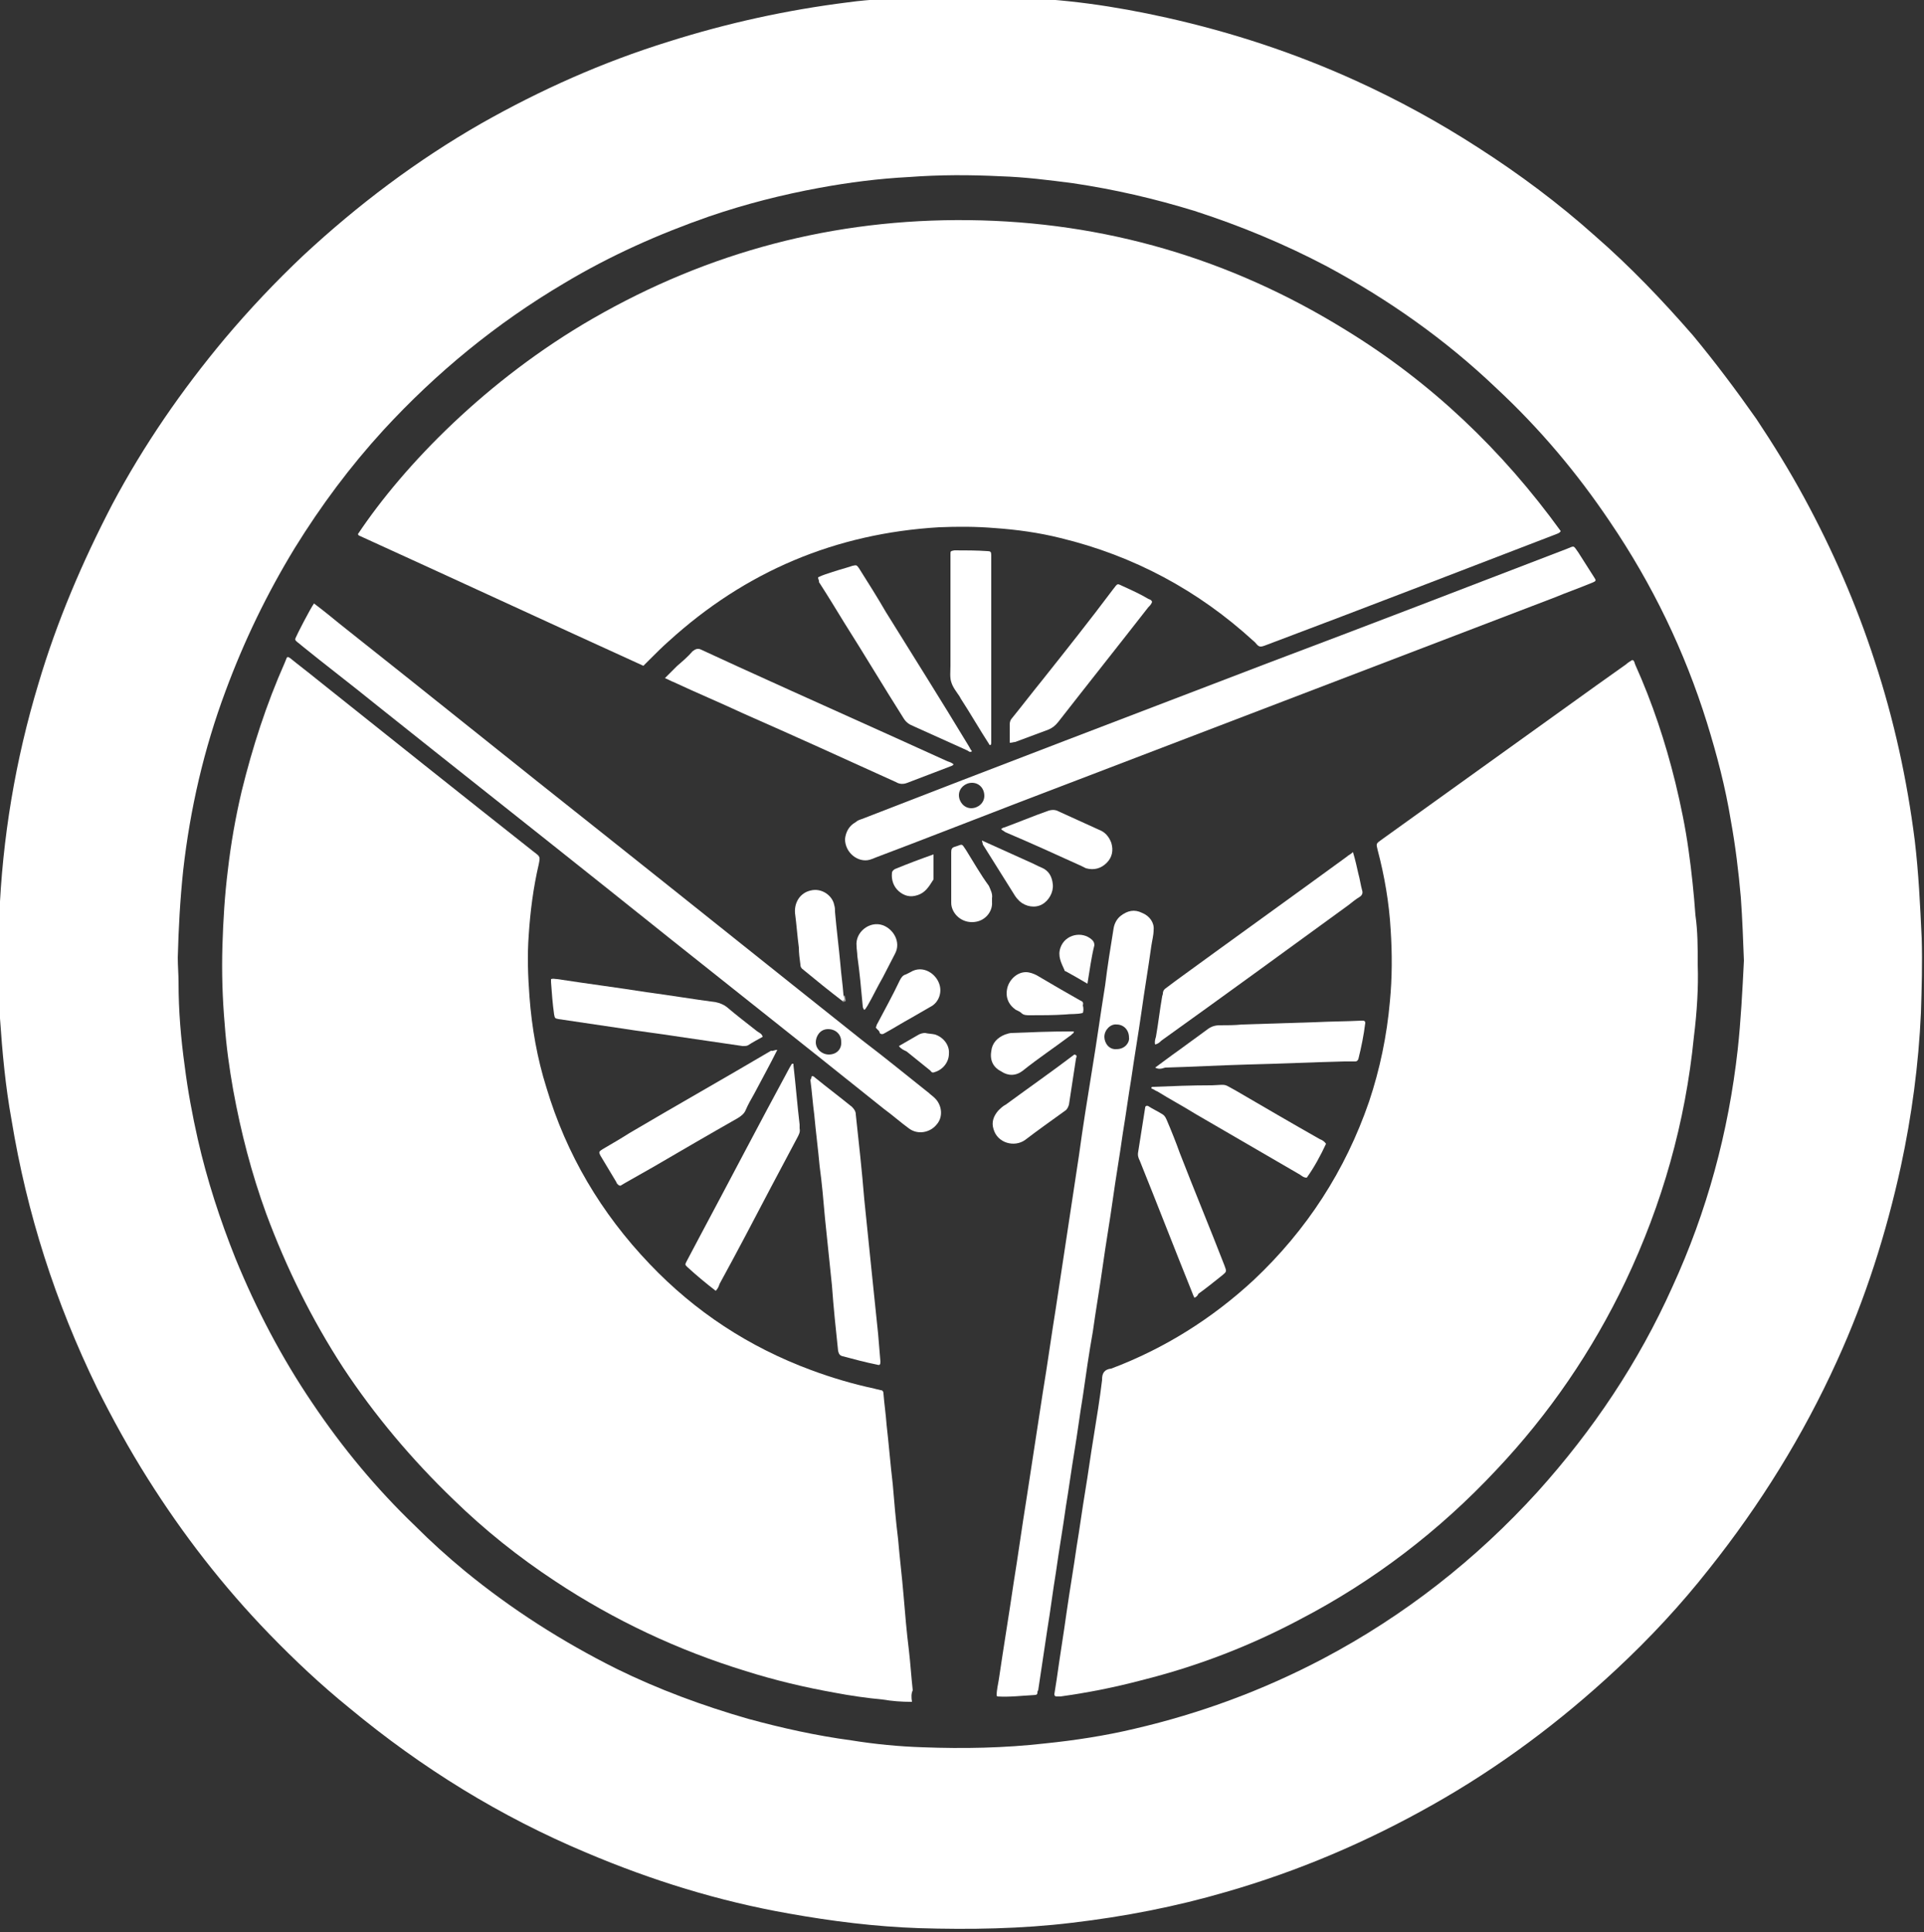 <svg xmlns="http://www.w3.org/2000/svg" xmlns:xlink="http://www.w3.org/1999/xlink" viewBox="0 0 250 251">
<rect x="0" y="0" width="250" height="251" fill="#333333" stroke="none"/>
<style type="text/css">
	.st0{fill:#FFFFFF;}
	.st1{fill:#989898;}
	.st2{fill:#FEFEFE;}
</style>
<g id="logo">
	<g>
		<path class="st0" d="M249.7,121.9c-0.2-4.3-0.4-8.5-0.9-12.7c-1-7.9-2.7-15.7-5.2-23.3c-2.4-7.4-5.5-14.5-9.2-21.3
			c-1.9-3.5-4-6.9-6.2-10.2c-2.6-3.7-5.3-7.3-8.2-10.8c-4-4.6-8.2-9-12.8-13c-4.7-4.2-9.8-8-15.1-11.4c-5.1-3.3-10.4-6.2-15.9-8.7
			c-7.9-3.6-16.1-6.3-24.6-8.2c-6.7-1.5-13.5-2.5-20.3-2.6c-0.4,0-0.8,0-1.1,0c-0.3,0-0.7,0-1,0c-0.3,0-0.5,0-0.8,0
			c-0.4,0-0.8,0-1.1,0c-0.5-0.1-1,0.1-1.4-0.1c-0.6,0-1.2,0-1.8,0c-0.4,0.2-0.8,0.1-1.2,0.1c-0.4,0-0.8,0-1.1,0c-0.2,0-0.4,0-0.7,0
			c-0.3,0-0.7,0-1,0c-0.4,0-0.8,0-1.1,0c-3,0.1-5.9,0.2-8.8,0.6c-8,1-15.7,2.7-23.3,5.1C78.2,8.1,70.2,11.7,62.6,16
			c-8.4,4.8-16.1,10.6-23.2,17.2c-3.6,3.4-7,7-10.2,10.8c-5.6,6.7-10.5,13.8-14.6,21.5C10.7,73,7.4,80.7,5,88.8
			c-3,9.9-4.7,20.1-5.1,30.4c-0.2,4.3-0.2,8.7,0.1,13.1c0.3,4.4,0.7,8.8,1.5,13.2c2,12.2,5.7,23.7,11.1,34.8c2,4,4.2,8,6.6,11.8
			c4.6,7.3,9.8,14,15.8,20.2c3.3,3.4,6.7,6.6,10.4,9.6c9.4,7.8,19.6,14.1,30.8,18.8c8.5,3.6,17.2,6.3,26.3,7.9
			c5.6,1,11.2,1.7,16.9,1.9c6.6,0.2,13.3,0.1,19.9-0.7c6.8-0.8,13.5-2.1,20-4c9.4-2.7,18.3-6.5,26.8-11.3
			c8.7-4.9,16.6-10.8,23.9-17.6c4.4-4.1,8.4-8.4,12.1-13.1c6.6-8.3,12.2-17.3,16.6-27c3.7-8.1,6.4-16.6,8.3-25.3
			c1.4-6.5,2.3-13.2,2.6-19.9C249.7,128.4,249.8,125.2,249.7,121.9z M225.8,136.3c-1.2,10.8-4,21.1-8.5,30.9
			c-4.4,9.8-10.3,18.6-17.5,26.6c-8,8.8-17.3,16.1-27.9,21.7c-7.8,4.1-15.9,7.1-24.5,9.1c-3.8,0.9-7.7,1.5-11.6,1.9
			c-5.3,0.6-10.6,0.7-15.9,0.5c-3.1-0.1-6.2-0.4-9.3-0.9c-4.5-0.6-9-1.6-13.4-2.8c-5.9-1.7-11.6-3.8-17.1-6.5
			c-7-3.5-13.6-7.7-19.7-12.7c-2.3-1.9-4.4-3.8-6.5-5.9c-5-4.8-9.4-10.1-13.3-15.9c-4-5.9-7.3-12.2-10-18.8c-2-5-3.7-10.2-4.9-15.5
			c-0.7-3.1-1.3-6.3-1.7-9.5c-0.5-3.6-0.8-7.2-0.8-10.8c0-1.1-0.1-2.2-0.1-3.3c0.1-3.8,0.3-7.5,0.7-11.3c0.9-8,2.7-15.8,5.5-23.3
			c2.4-6.5,5.4-12.7,9-18.6c3.4-5.5,7.2-10.6,11.5-15.3c6.9-7.5,14.7-13.9,23.5-19.1c6-3.6,12.3-6.4,18.9-8.7
			c4.7-1.6,9.4-2.8,14.3-3.7c3.8-0.7,7.7-1.2,11.6-1.4c4-0.3,7.9-0.3,11.9-0.1c3.2,0.1,6.3,0.5,9.4,0.9c5.4,0.8,10.6,2,15.8,3.6
			c5.9,1.9,11.7,4.3,17.2,7.2c8,4.3,15.4,9.5,22,15.8c5.6,5.2,10.5,11,14.8,17.4c5.5,8.1,9.7,16.8,12.6,26.1
			c1.3,4.2,2.4,8.4,3.1,12.7c0.6,3.3,1,6.6,1.3,10c0.2,2.8,0.3,5.6,0.4,8.2C226.4,128.8,226.2,132.6,225.8,136.3z"/>
	</g>
</g>
<path class="st1" d="M109.4,130c0.3-0.1,0.1-0.5,0.3-0.7c0.2,0.2,0.1,0.4,0.2,0.6c0,0.1,0,0.2-0.1,0.2
	C109.5,130.2,109.5,130.2,109.4,130z"/>
<path class="st0" d="M118.5,221.1c-1.4,0-2.6-0.1-3.8-0.3c-2.1-0.2-4.2-0.5-6.3-0.9c-3.9-0.7-7.7-1.6-11.5-2.8
	c-8.8-2.7-17.1-6.6-24.8-11.7c-4.7-3.1-9.1-6.6-13.2-10.6c-5.4-5.2-10.2-10.9-14.3-17.1c-4.1-6.3-7.4-13-10-20
	c-1.9-5.2-3.3-10.6-4.3-16.1c-0.5-2.8-0.9-5.7-1.1-8.5c-0.3-3.4-0.4-6.8-0.3-10.2c0.1-3.3,0.3-6.6,0.7-9.8c0.4-3.5,1-6.9,1.8-10.3
	c1.4-5.7,3.2-11.3,5.6-16.7c0.1-0.2,0.1-0.3,0.2-0.5c0.1-0.3,0.2-0.3,0.5-0.1c1.1,0.9,2.3,1.8,3.4,2.7c9.4,7.5,18.8,15,28.3,22.5
	c0.8,0.6,0.8,0.6,0.6,1.6c-0.7,3-1.1,6.1-1.3,9.2c-0.2,2.7-0.1,5.3,0.1,8c0.3,4,1,8,2.2,11.8c2.6,8.7,7.1,16.3,13.4,22.9
	c5.9,6.2,12.9,10.8,21,13.8c2.7,1,5.4,1.8,8.2,2.4c0.3,0.1,0.5,0.1,0.8,0.2c0.3,0,0.4,0.2,0.4,0.5c0.1,1.3,0.3,2.6,0.4,4
	c0.3,2.6,0.5,5.2,0.8,7.7c0.2,2.4,0.4,4.8,0.7,7.2c0.2,2.4,0.5,4.8,0.7,7.2c0.2,2.4,0.4,4.8,0.7,7.2c0.2,1.7,0.3,3.4,0.5,5.2
	C118.4,220,118.4,220.5,118.5,221.1z"/>
<path class="st0" d="M46.5,69.4c6-9,16.8-20.1,30.5-28c15.1-8.7,31.4-13,48.9-12.8c17.6,0.2,34,5,49,14.3
	c11.1,6.8,20.3,15.6,27.9,26.1c-0.2,0.3-0.4,0.3-0.6,0.4c-12.5,4.8-24.9,9.6-37.4,14.3c-0.3,0.1-0.7,0.3-1,0.3
	c-0.4,0-0.6-0.5-0.9-0.7c-7.2-6.6-15.6-11.1-25.1-13.4c-2.8-0.7-5.7-1.1-8.6-1.3c-2.4-0.2-4.8-0.2-7.2-0.1
	c-13.4,0.8-25.1,5.7-35.1,14.8c-0.8,0.7-1.6,1.5-2.4,2.3c-0.3,0.3-0.6,0.6-0.9,0.9c-12.3-5.6-24.6-11.3-36.9-16.9
	C46.6,69.6,46.6,69.5,46.5,69.4z"/>
<path class="st0" d="M220.6,125.4c0.1,2.8-0.1,6.1-0.5,9.3c-1.1,11.1-4.1,21.7-8.9,31.8c-4.3,9-9.9,17.2-16.8,24.5
	c-7.4,7.9-15.9,14.4-25.5,19.4c-6.6,3.5-13.4,6.1-20.6,7.9c-3.4,0.9-6.9,1.6-10.5,2.1c-0.2,0-0.3,0-0.5,0c-0.2,0-0.3-0.1-0.3-0.3
	c0.1-0.6,0.2-1.3,0.3-1.9c0.4-2.9,0.9-5.9,1.3-8.8c0.4-2.8,0.9-5.7,1.3-8.5c0.4-2.4,0.7-4.7,1.1-7.1c0.4-2.4,0.7-4.7,1.1-7.1
	c0.4-2.5,0.8-4.9,1.1-7.4c0,0,0-0.1,0-0.1c0-0.8,0.3-1.3,1.2-1.4c6.9-2.6,13.1-6.5,18.5-11.5c6.9-6.5,11.9-14.2,15-23.2
	c1.4-4.2,2.3-8.5,2.7-13c0.3-3.1,0.3-6.2,0.1-9.3c-0.2-3.5-0.8-7-1.7-10.4c-0.2-0.8-0.2-0.8,0.5-1.3c9.3-6.7,18.7-13.4,28-20.1
	c1.3-0.9,2.5-1.8,3.8-2.7c0.2-0.2,0.4-0.3,0.7-0.5c0.1-0.1,0.3,0,0.3,0.1c0.1,0.1,0.1,0.3,0.2,0.5c2.2,4.9,3.9,10,5.2,15.3
	c0.7,2.9,1.3,5.8,1.7,8.7c0.4,2.8,0.7,5.7,0.9,8.5C220.6,121,220.6,123,220.6,125.4z"/>
<path class="st0" d="M86.4,88.1c0.6-0.6,1.1-1.1,1.6-1.6c0.7-0.6,1.4-1.2,2-1.9c0.4-0.3,0.7-0.4,1.1-0.2c1.7,0.8,3.3,1.5,5,2.3
	c9,4.1,18,8.1,27,12.2c0.3,0.1,0.6,0.2,0.8,0.4c-0.1,0.2-0.3,0.2-0.5,0.3c-1.8,0.7-3.7,1.4-5.5,2.1c-0.5,0.2-1,0.2-1.5-0.1
	c-6.6-3-13.2-6-19.8-8.9c-3-1.4-6.1-2.7-9.1-4.1C87.2,88.5,86.9,88.3,86.4,88.1z"/>
<path class="st0" d="M105.5,139.8c0.2,0,0.3,0.1,0.4,0.2c1.6,1.3,3.2,2.5,4.8,3.8c0.3,0.3,0.5,0.6,0.5,1c0.4,3.7,0.8,7.3,1.1,11
	c0.3,2.9,0.6,5.9,0.9,8.8c0.3,2.9,0.6,5.8,0.9,8.7c0.1,1.2,0.2,2.4,0.3,3.6c0,0.4-0.1,0.5-0.4,0.4c-1.5-0.3-3-0.7-4.5-1.1
	c-0.4-0.1-0.5-0.3-0.6-0.7c-0.3-2.8-0.6-5.7-0.8-8.5c-0.3-2.9-0.6-5.8-0.9-8.7c-0.2-2.3-0.4-4.6-0.7-6.8c-0.2-2.2-0.5-4.5-0.7-6.7
	c-0.2-1.5-0.3-3-0.5-4.5C105.5,140,105.4,139.9,105.5,139.8z"/>
<path class="st0" d="M175.8,110.7c0.3,1,0.5,1.9,0.7,2.8c0.2,0.7,0.3,1.5,0.5,2.2c0.1,0.3,0,0.6-0.3,0.8c-0.5,0.3-1,0.7-1.5,1.1
	c-8.1,5.9-16.2,11.8-24.3,17.6c-0.2,0.2-0.4,0.4-0.8,0.5c-0.1-0.3,0-0.7,0.1-1c0.3-1.7,0.5-3.5,0.8-5.2c0-0.1,0.1-0.3,0.1-0.4
	c0-0.4,0.2-0.6,0.5-0.8c0.4-0.3,0.8-0.6,1.2-0.9c7.4-5.4,14.8-10.7,22.2-16.1C175.2,111.1,175.5,111,175.8,110.7z"/>
<path class="st0" d="M93,167.7c-1.3-1-2.5-2-3.7-3.1c-0.3-0.3-0.3-0.3-0.1-0.7c0.6-1.1,1.2-2.3,1.8-3.4c3.9-7.3,7.7-14.6,11.6-21.8
	c0.1-0.2,0.2-0.3,0.3-0.5c0,0,0.1,0,0.2,0c0,0,0,0.1,0,0.2c0.3,2.6,0.5,5.2,0.8,7.7c0,0.2,0,0.3,0,0.5c0.1,0.5-0.1,0.8-0.3,1.2
	c-1.1,2.1-2.3,4.3-3.4,6.4c-2.2,4.2-4.4,8.4-6.7,12.6C93.4,167.1,93.3,167.4,93,167.7z"/>
<path class="st0" d="M106.3,75c0.6-0.3,1.3-0.5,1.9-0.7c0.9-0.3,1.7-0.5,2.6-0.8c0.5-0.1,0.5-0.1,0.8,0.3c1.2,1.9,2.4,3.8,3.5,5.7
	c3.6,5.8,7.2,11.5,10.7,17.3c0.2,0.3,0.3,0.6,0.5,0.8c-0.3,0.2-0.4,0-0.6-0.1c-2.4-1.1-4.7-2.1-7.1-3.2c-0.5-0.2-0.9-0.5-1.2-1
	c-2.6-4.1-5.1-8.3-7.7-12.4c-1.1-1.8-2.2-3.6-3.3-5.3C106.5,75.5,106.3,75.3,106.3,75z"/>
<path class="st0" d="M99.1,134.7c-0.7,0.4-1.3,0.7-1.9,1.1c-0.2,0.1-0.4,0.1-0.7,0.1c-2.7-0.4-5.5-0.8-8.2-1.2
	c-2.5-0.4-5.1-0.7-7.6-1.1c-2.7-0.4-5.4-0.8-8.1-1.2c-0.5-0.1-0.5-0.1-0.6-0.6c-0.2-1.4-0.3-2.8-0.4-4.2c0-0.1,0-0.3,0-0.4
	c0.3-0.1,0.5,0,0.8,0c3.9,0.6,7.8,1.1,11.6,1.7c3,0.4,6,0.9,9,1.3c0.5,0.1,1,0.3,1.4,0.6c1.3,1.1,2.6,2.1,4,3.2
	C98.7,134.2,99,134.3,99.1,134.7z"/>
<path class="st0" d="M150.1,138.7c1.1-0.8,2-1.5,3-2.2c1.2-0.9,2.5-1.8,3.7-2.7c0.5-0.4,1-0.6,1.7-0.6c1,0,1.9,0,2.9-0.1
	c3.2-0.1,6.3-0.2,9.5-0.3c2-0.1,4-0.1,6-0.2c0.1,0,0.1,0,0.2,0c0.2,0,0.3,0.1,0.3,0.3c-0.2,1.6-0.5,3.1-0.9,4.7
	c-0.1,0.2-0.2,0.3-0.4,0.3c-0.5,0-0.9,0-1.4,0c-4.2,0.1-8.4,0.3-12.6,0.4c-3.6,0.1-7.2,0.3-10.7,0.4
	C150.8,138.9,150.5,138.9,150.1,138.7z"/>
<path class="st0" d="M101,136.4c-1,2-2,3.8-3,5.7c-0.4,0.7-0.8,1.4-1.1,2.1c-0.2,0.5-0.6,0.8-1.1,1.1c-3.7,2.1-7.3,4.2-10.9,6.3
	c-1.2,0.7-2.5,1.4-3.7,2.1c-0.2,0.1-0.3,0.2-0.5,0.3c-0.1,0.1-0.3,0-0.4-0.1c-0.1-0.1-0.2-0.2-0.2-0.3c-0.7-1.2-1.4-2.3-2.1-3.5
	c-0.2-0.4-0.2-0.5,0.3-0.8c1.2-0.7,2.4-1.4,3.5-2.1c6.1-3.6,12.3-7.1,18.4-10.7C100.4,136.6,100.6,136.4,101,136.4z"/>
<path class="st0" d="M131.2,96.5c0-0.8,0-1.6,0-2.4c0-0.3,0.1-0.6,0.3-0.8c1.3-1.6,2.6-3.3,3.9-4.9c3.1-3.9,6.2-7.8,9.2-11.8
	c0.7-0.9,0.5-0.8,1.4-0.4c1.1,0.5,2.2,1,3.2,1.6c0.2,0.1,0.4,0.1,0.5,0.4c-0.1,0.3-0.3,0.5-0.5,0.7c-3.9,5-7.8,9.9-11.7,14.9
	c-0.4,0.5-0.8,0.8-1.3,1c-1.4,0.5-2.9,1.1-4.3,1.6C131.7,96.4,131.5,96.5,131.2,96.5z"/>
<path class="st0" d="M155.2,168.6c-0.1-0.2-0.2-0.4-0.3-0.7c-2.3-5.7-4.5-11.4-6.8-17.1c-0.2-0.4-0.3-0.7-0.2-1.2
	c0.3-1.9,0.6-3.8,0.9-5.7c0-0.2,0.2-0.3,0.4-0.2c0.6,0.4,1.3,0.7,1.9,1.1c0.3,0.2,0.4,0.5,0.5,0.7c0.6,1.4,1.2,2.9,1.7,4.3
	c1.9,4.9,3.9,9.7,5.8,14.6c0.3,0.8,0.3,0.8-0.3,1.3c-1,0.8-2,1.6-3.1,2.4C155.6,168.4,155.4,168.5,155.2,168.6z"/>
<path class="st0" d="M128.6,96.8c-1.3-2-2.5-4.1-3.8-6.1c0-0.1-0.1-0.1-0.1-0.2c-0.4-0.6-0.9-1.2-1.1-1.9c-0.2-0.6-0.1-1.4-0.1-2.1
	c0-4.6,0-9.1,0-13.7c0-0.3,0-0.5,0-0.8c0-0.4,0-0.4,0.5-0.5c1.4,0,2.9,0,4.3,0.1c0.4,0,0.5,0.1,0.5,0.5c0,0.2,0,0.5,0,0.7
	c0,7.6,0,15.2,0,22.7c0,0.3,0,0.7,0,1C128.8,96.8,128.7,96.8,128.6,96.8z"/>
<path class="st0" d="M172.3,148.6c-0.7,1.5-1.5,3-2.5,4.4c-0.4,0-0.6-0.2-0.9-0.4c-4.5-2.6-9.1-5.3-13.6-7.9c-1.6-1-3.3-1.9-4.9-2.9
	c-0.3-0.1-0.5-0.3-0.8-0.4c0-0.2,0.1-0.2,0.3-0.2c2.5-0.1,4.9-0.2,7.4-0.2c0.1,0,0.1,0,0.2,0c2.1-0.1,1.4-0.2,3.1,0.7
	c3.6,2.1,7.2,4.2,10.9,6.3C171.8,148.1,172.1,148.3,172.3,148.6z"/>
<path class="st0" d="M109.4,130c-1.7-1.3-3.3-2.6-5-4c-0.3-0.2-0.4-0.4-0.4-0.7c-0.1-0.7-0.2-1.5-0.2-2.2c-0.2-1.5-0.3-3-0.5-4.5
	c-0.1-1.4,0.7-2.6,2-2.9c1.5-0.4,2.9,0.7,3.1,1.9c0.1,0.3,0.1,0.6,0.1,0.9c0.2,2.3,0.5,4.6,0.7,6.8c0.1,1.3,0.3,2.6,0.4,4
	C109.7,129.7,109.9,130,109.4,130z"/>
<path class="st0" d="M139.8,137.6c-0.3,2-0.6,3.9-0.9,5.9c-0.1,0.3-0.2,0.6-0.5,0.8c-1.8,1.3-3.5,2.5-5.2,3.8
	c-1.4,1-3.6,0.4-4.1-1.4c-0.3-0.9,0-1.7,0.6-2.4c0.3-0.3,0.6-0.6,1-0.8c3-2.2,6-4.3,8.9-6.5C140.1,137.1,139.8,137.4,139.8,137.6z"
	/>
<path class="st0" d="M130.1,107.7c0.1-0.1,0.3-0.2,0.4-0.2c1.9-0.7,3.8-1.5,5.8-2.2c0.4-0.1,0.7-0.1,1,0c1.8,0.8,3.7,1.7,5.5,2.5
	c0.8,0.3,1.3,0.9,1.6,1.7c0.3,1,0.1,1.9-0.6,2.6c-0.7,0.7-1.6,1-2.7,0.7c-0.2-0.1-0.4-0.2-0.6-0.3c-3.3-1.5-6.6-3-9.9-4.4
	C130.4,107.9,130.2,107.9,130.1,107.7z"/>
<path class="st0" d="M113.8,133.5c0.1-0.2,0.1-0.4,0.2-0.5c1-1.9,2-3.7,2.9-5.6c0.2-0.4,0.4-0.7,0.8-0.8c0.2-0.1,0.4-0.2,0.6-0.3
	c1.6-1,3.4,0.2,3.8,1.7c0.3,1.1-0.2,2.3-1.2,2.8c-0.9,0.5-1.7,1-2.6,1.5c-1.1,0.6-2.2,1.3-3.3,1.9c-0.3,0.2-0.5,0.2-0.7,0
	C114.3,133.9,114,133.8,113.8,133.5z"/>
<path class="st0" d="M140.7,131.6c-0.8,0.2-1.5,0.1-2.3,0.2c-1.5,0.1-3,0.1-4.6,0.1c-0.4,0-0.8,0-1.1-0.3c-0.2-0.2-0.5-0.3-0.7-0.4
	c-1-0.7-1.4-1.7-1.1-2.9c0.3-1.1,1.3-2,2.4-2c0.5,0,1,0.2,1.4,0.4c1,0.6,1.9,1.1,2.9,1.7c0.9,0.5,1.9,1.1,2.8,1.6
	c0.3,0.1,0.4,0.3,0.3,0.6C140.8,131,140.8,131.3,140.7,131.6z"/>
<path class="st0" d="M128.9,116.7c0,0.2,0,0.3,0,0.5c0.1,1.2-0.9,2.6-2.6,2.6c-1.6,0-2.7-1.3-2.7-2.5c0-1.1,0-2.3,0-3.4
	c0-1.1,0-2.1,0-3.2c0-0.4,0.1-0.6,0.5-0.7c1-0.3,0.8-0.5,1.4,0.4c1,1.6,1.9,3.2,3,4.7C128.7,115.6,129,116.1,128.9,116.7z"/>
<path class="st0" d="M139.5,134.2c-0.2,0.1-0.3,0.3-0.5,0.4c-2,1.5-4.1,2.9-6.1,4.5c-0.9,0.7-1.9,0.7-2.8,0.1
	c-1-0.5-1.5-1.4-1.3-2.6c0.1-1.1,0.8-1.8,1.8-2.2c0.3-0.1,0.6-0.2,0.9-0.2c2.5-0.1,5-0.2,7.6-0.2c0.2,0,0.3,0,0.5,0
	C139.5,134,139.5,134.1,139.5,134.2z"/>
<path class="st0" d="M112.3,131.2c-0.1-0.1-0.2-0.3-0.2-0.5c-0.2-2.2-0.4-4.4-0.7-6.5c0-0.4-0.1-0.9-0.1-1.3
	c-0.2-1.8,1.7-3.3,3.4-2.7c1.4,0.5,2.4,2.2,1.6,3.7c-0.5,1-1.1,2.1-1.6,3.1c-0.7,1.2-1.3,2.5-2,3.7
	C112.6,130.8,112.5,131.1,112.3,131.2z"/>
<path class="st0" d="M127.6,109.2c2.2,1,4.2,1.9,6.2,2.8c0.5,0.2,1,0.5,1.5,0.7c1,0.4,1.4,1.2,1.5,2.2c0.1,1-0.5,2.1-1.4,2.6
	c-0.9,0.5-2.1,0.3-2.9-0.4c-0.2-0.2-0.4-0.4-0.6-0.7c-1.4-2.2-2.8-4.5-4.2-6.7C127.7,109.5,127.6,109.4,127.6,109.2z"/>
<path class="st2" d="M121.3,111c0,1.1,0,2.1,0,3.1c0,0.1,0,0.2-0.1,0.3c-0.5,0.8-1,1.6-2,1.9c-0.9,0.3-1.7,0.1-2.4-0.5
	c-0.7-0.6-1-1.5-0.9-2.4c0-0.2,0.2-0.4,0.4-0.5C118,112.2,119.6,111.6,121.3,111z"/>
<path class="st2" d="M116.8,135.9c0.9-0.5,1.7-1,2.6-1.5c0.2-0.1,0.5-0.2,0.8-0.2c0.4,0.1,0.9,0.1,1.3,0.2c1.2,0.4,1.9,1.5,1.8,2.5
	c0,1.1-0.8,2.1-1.9,2.4c-0.2,0.1-0.4,0-0.5-0.2c-1-0.8-2.1-1.7-3.1-2.5C117.4,136.4,117.1,136.3,116.8,135.9z"/>
<path class="st2" d="M141.3,127.8c-1-0.6-1.9-1.1-2.8-1.6c-0.1,0-0.2-0.1-0.2-0.2c-0.4-0.9-0.9-1.8-0.5-2.9c0.6-1.7,2.8-2.2,4.1-1
	c0.2,0.2,0.3,0.4,0.3,0.7C141.8,124.4,141.6,126,141.3,127.8z"/>
<g>
	<path class="st0" d="M121.4,142.6c-0.2-0.2-0.5-0.4-0.7-0.6c-2.9-2.3-5.7-4.6-8.6-6.8c-11.2-8.9-22.3-17.8-33.5-26.7
		c-11.5-9.1-22.9-18.3-34.4-27.4c-1.1-0.9-2.2-1.8-3.4-2.7c-0.5,0.7-2.2,4-2.4,4.5c-0.1,0.2,0,0.3,0.1,0.4c0.2,0.2,0.4,0.3,0.6,0.5
		c3.2,2.6,6.5,5.1,9.7,7.7c9.9,7.9,19.8,15.7,29.7,23.6c12.1,9.7,24.3,19.3,36.4,29c1.1,0.8,2.1,1.7,3.2,2.5
		c1.2,0.9,2.8,0.5,3.6-0.5C122.6,145.1,122.4,143.5,121.4,142.6z M107.7,137c-0.9,0-1.7-0.7-1.7-1.6c0-0.7,0.5-1.7,1.6-1.7
		c1,0,1.7,0.7,1.7,1.6C109.4,136.3,108.7,137,107.7,137z"/>
	<path class="st0" d="M148.4,118.6c-1-0.5-1.9-0.3-2.8,0.4c-0.5,0.4-0.8,1-0.9,1.6c-0.4,2.5-0.8,4.9-1.1,7.4
		c-0.6,3.7-1.1,7.4-1.7,11c-0.6,3.7-1.2,7.4-1.7,11.1c-0.5,3.3-1,6.6-1.5,9.9c-0.5,3.3-1,6.6-1.5,9.9c-0.6,3.7-1.1,7.4-1.7,11
		c-0.7,4.6-1.4,9.1-2.1,13.7c-0.6,3.7-1.1,7.4-1.7,11.1c-0.6,4.1-1.3,8.3-1.9,12.4c-0.1,0.7-0.3,1.4-0.3,2.2c0,0,0.1,0.1,0.1,0.1
		c1.6,0.1,3.2-0.1,4.9-0.2c0.2,0,0.3-0.1,0.3-0.3c0-0.1,0-0.2,0.1-0.3c0.4-2.7,0.8-5.3,1.2-8c0.4-2.4,0.7-4.9,1.1-7.3
		c0.4-2.9,0.9-5.7,1.3-8.6c0.4-2.4,0.7-4.7,1.1-7.1c0.4-2.4,0.7-4.8,1.1-7.2c0.4-2.8,0.8-5.6,1.3-8.4c0.4-2.9,0.9-5.7,1.3-8.6
		c0.4-2.9,0.9-5.7,1.3-8.6c0.4-2.9,0.9-5.7,1.3-8.6c0.4-2.4,0.7-4.7,1.1-7.1c0.4-2.8,0.9-5.7,1.3-8.5c0.4-2.9,0.9-5.8,1.3-8.7
		c0.1-0.7,0.3-1.4,0.3-2.1C150,119.9,149.4,119,148.4,118.6z M145.1,136.3c-1,0.1-1.6-0.8-1.6-1.6c0-0.9,0.8-1.7,1.6-1.6
		c0.9,0,1.6,0.7,1.6,1.7C146.8,135.4,146.2,136.3,145.1,136.3z"/>
</g>
<path class="st0" d="M207.2,75.1c-0.7-1.1-1.4-2.2-2.1-3.3c-0.7-1-0.5-0.9-1.5-0.5c-13,5-26,10-39,14.9
	c-17.5,6.7-35.1,13.4-52.6,20.2c-0.3,0.1-0.6,0.2-0.8,0.4c-0.9,0.5-1.3,1.3-1.4,2.2c0,1.8,1.7,3.1,3.2,2.7c0.3-0.1,0.6-0.2,0.8-0.3
	c6.1-2.3,12.2-4.7,18.2-7c23.3-8.9,46.5-17.8,69.8-26.7c1.7-0.7,3.4-1.3,5.1-2C207.4,75.5,207.4,75.4,207.2,75.1z M126.2,105
	c-0.9,0-1.6-0.8-1.6-1.7c0-0.9,0.8-1.6,1.7-1.6c0.9,0,1.6,0.7,1.6,1.7C127.9,104.3,127.1,105,126.2,105z"/>
</svg>
